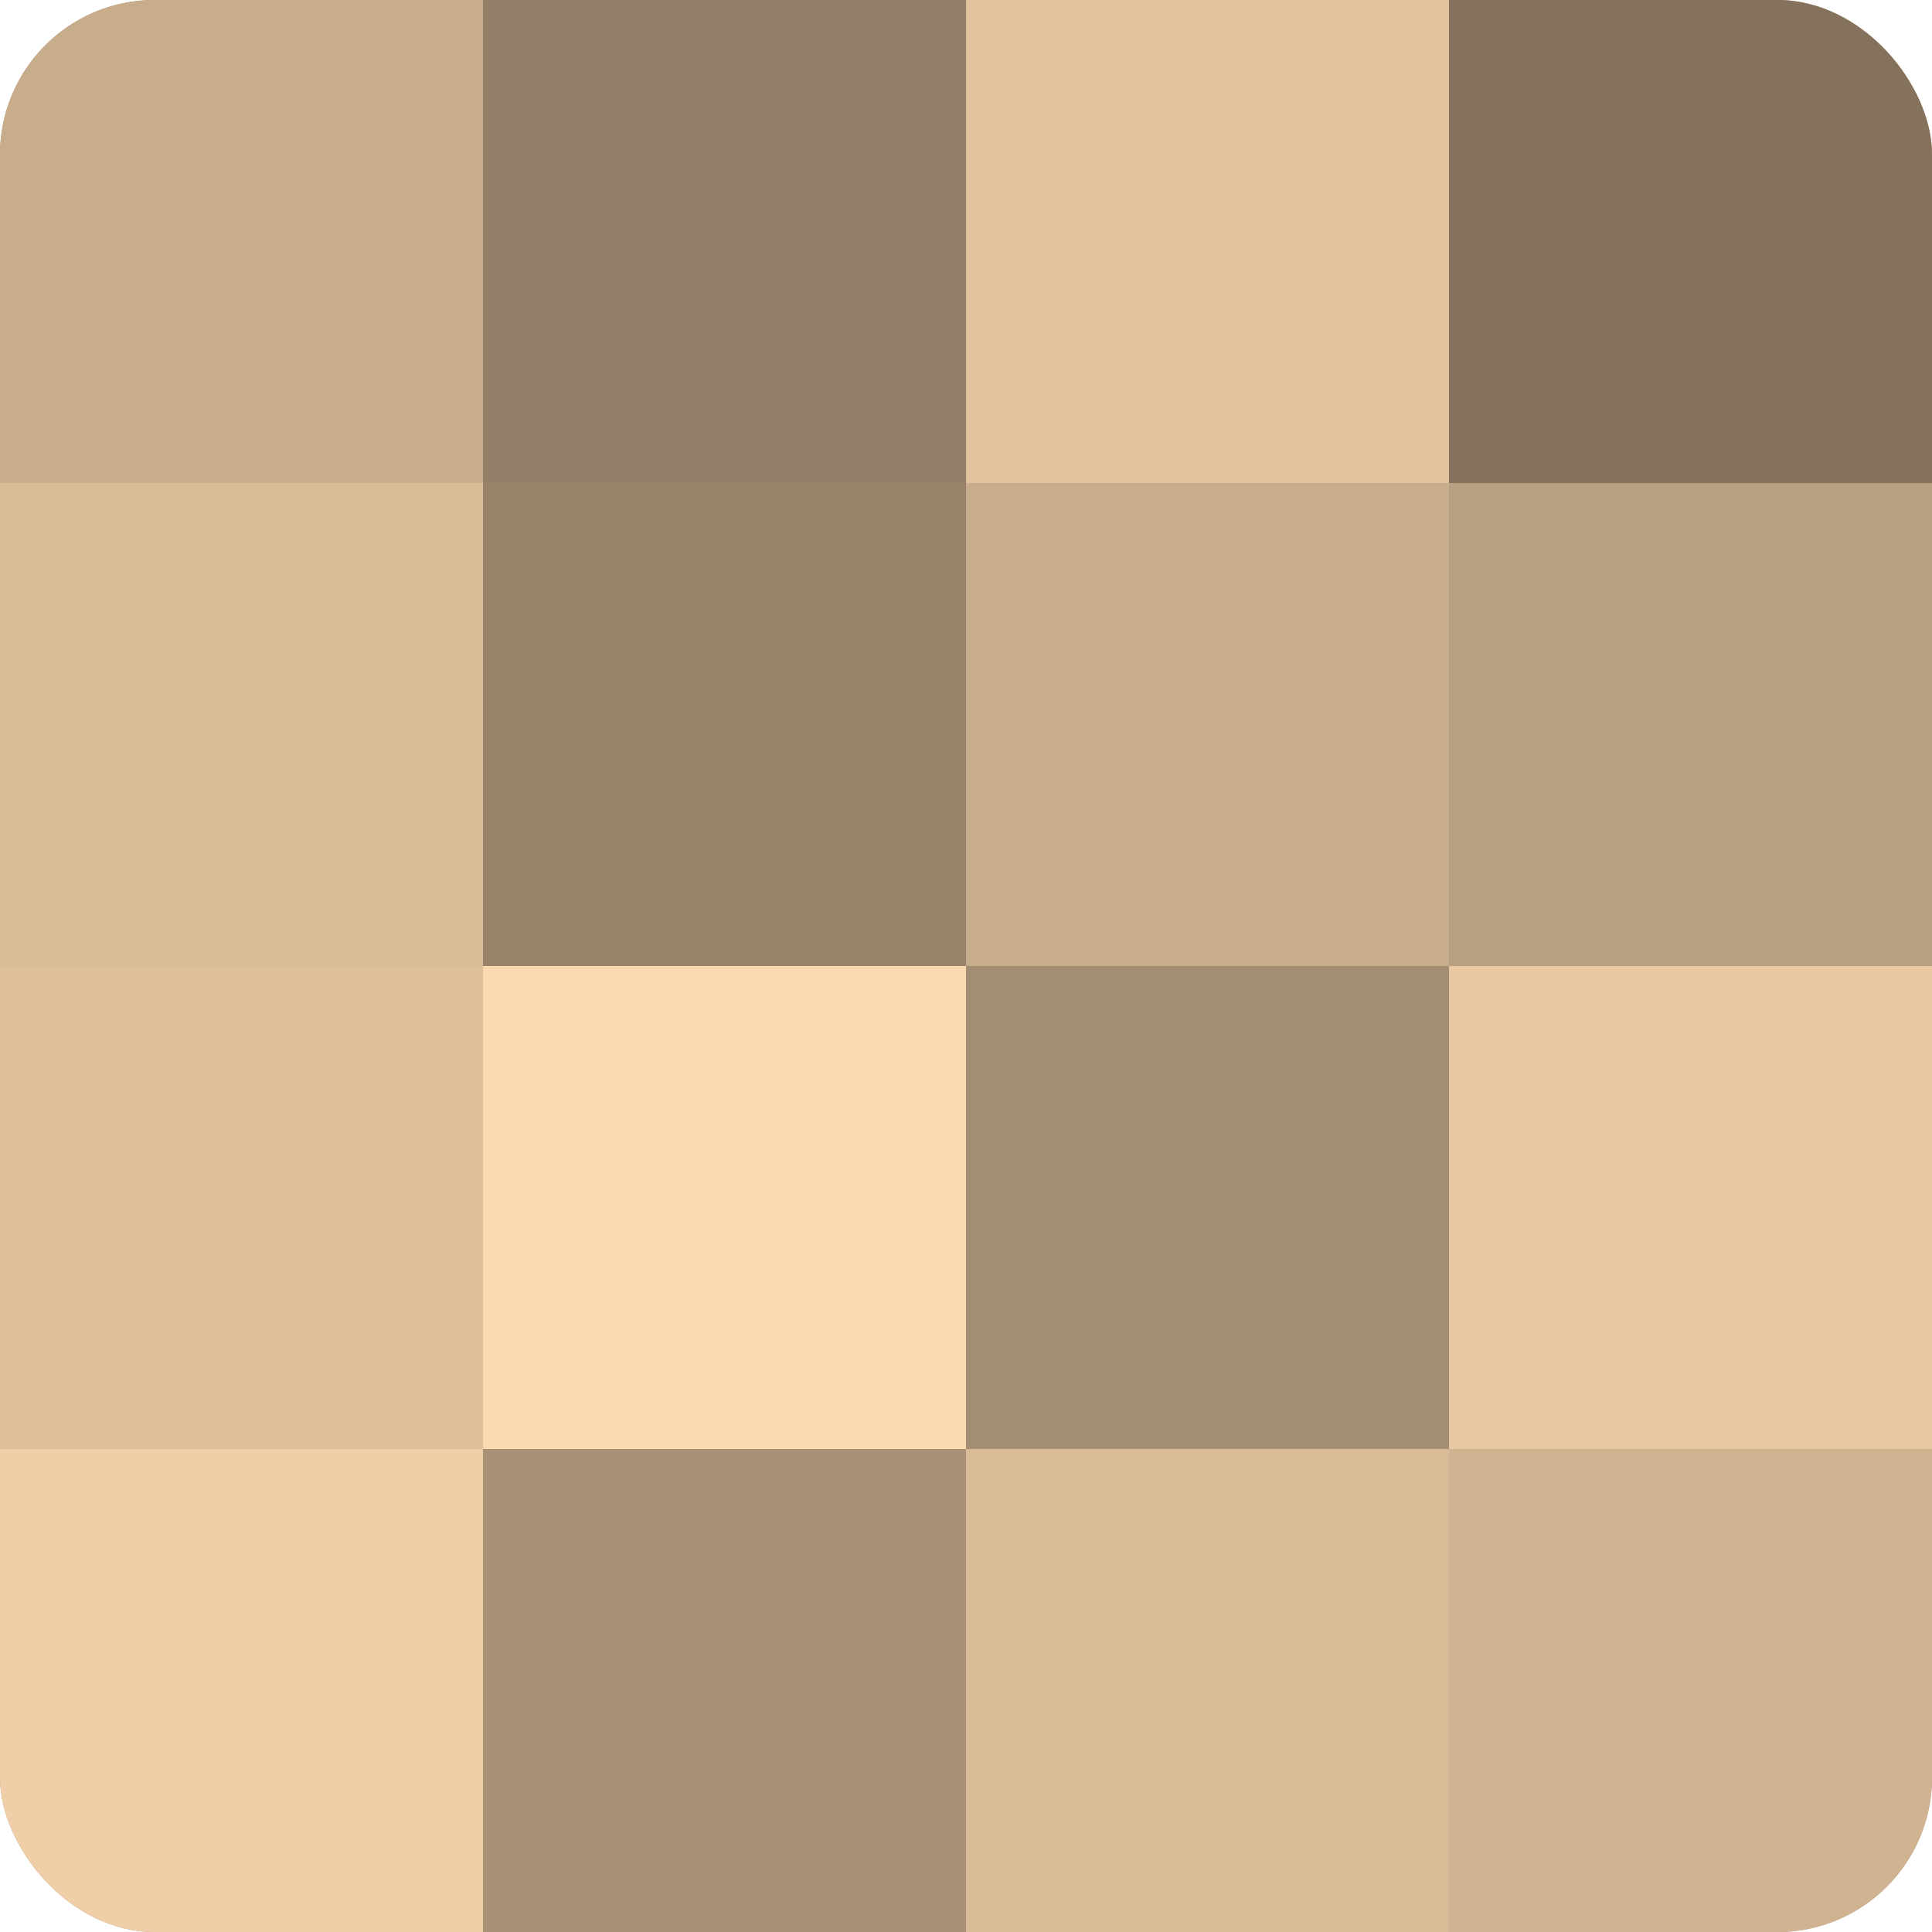 <?xml version="1.0" encoding="UTF-8"?>
<svg xmlns="http://www.w3.org/2000/svg" width="60" height="60" viewBox="0 0 100 100" preserveAspectRatio="xMidYMid meet"><defs><clipPath id="c" width="100" height="100"><rect width="100" height="100" rx="8" ry="8"/></clipPath></defs><g clip-path="url(#c)"><rect width="100" height="100" fill="#a08a70"/><rect width="25" height="25" fill="#c8ad8c"/><rect y="25" width="25" height="25" fill="#d8bb97"/><rect y="50" width="25" height="25" fill="#dcbe9a"/><rect y="75" width="25" height="25" fill="#f0cfa8"/><rect x="25" width="25" height="25" fill="#948068"/><rect x="25" y="25" width="25" height="25" fill="#98836a"/><rect x="25" y="50" width="25" height="25" fill="#fcdab0"/><rect x="25" y="75" width="25" height="25" fill="#a89176"/><rect x="50" width="25" height="25" fill="#e0c29d"/><rect x="50" y="25" width="25" height="25" fill="#c8ad8c"/><rect x="50" y="50" width="25" height="25" fill="#a48e73"/><rect x="50" y="75" width="25" height="25" fill="#d8bb97"/><rect x="75" width="25" height="25" fill="#84725d"/><rect x="75" y="25" width="25" height="25" fill="#b89f81"/><rect x="75" y="50" width="25" height="25" fill="#e8c8a2"/><rect x="75" y="75" width="25" height="25" fill="#d0b492"/></g></svg>
